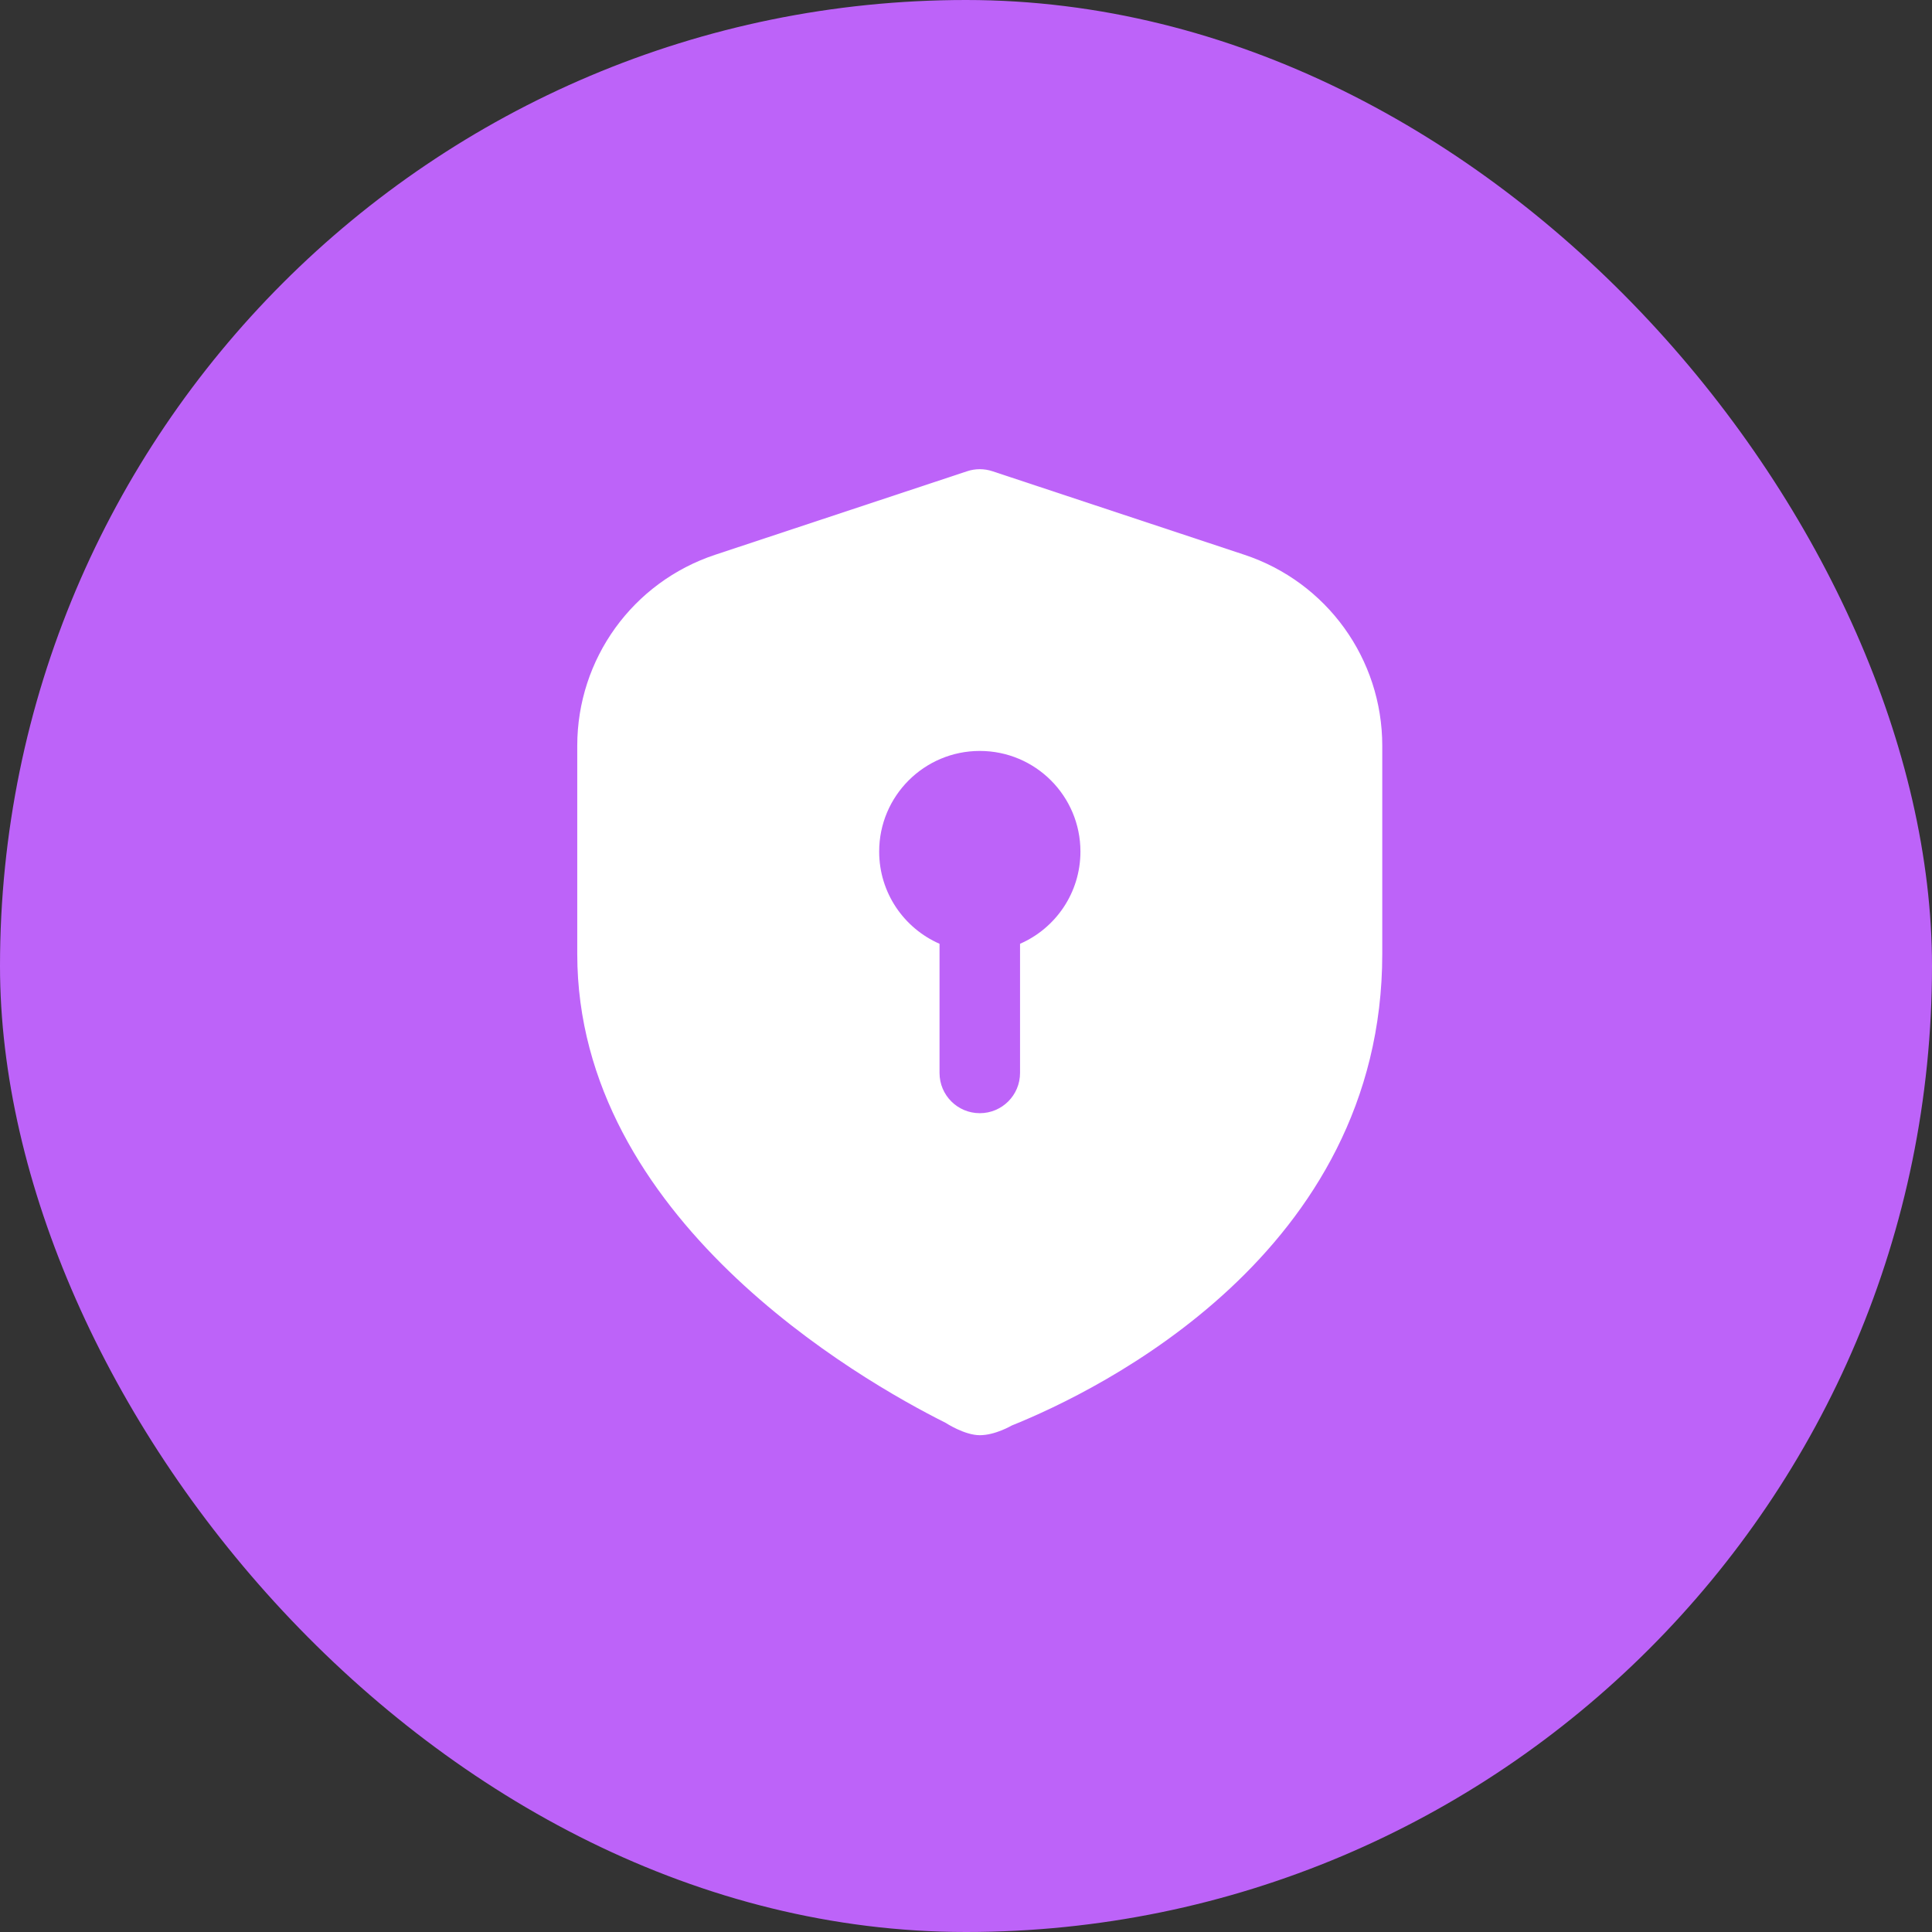 <svg width="70" height="70" viewBox="0 0 70 70" fill="none" xmlns="http://www.w3.org/2000/svg">
<rect x="0" y="0" width="70" height="70" fill="#333333" stroke="none"/>
<rect width="70" height="70" rx="35" fill="#BD63F9"/>
<path d="M45.086 20.1L35.958 17.074C35.662 16.975 35.337 16.975 35.041 17.074L25.913 20.1C22.923 21.092 20.915 23.873 20.915 27.022V34.563C20.915 44.134 31.131 49.987 34.262 51.552C34.262 51.552 34.943 52 35.501 52C36.06 52 36.655 51.65 36.655 51.65C39.805 50.383 50.082 45.407 50.082 34.563V27.022C50.082 23.873 48.075 21.092 45.086 20.1ZM36.958 34.195V38.875C36.958 39.681 36.306 40.333 35.5 40.333C34.693 40.333 34.041 39.681 34.041 38.875V34.195C32.754 33.632 31.854 32.349 31.854 30.854C31.854 28.84 33.486 27.208 35.5 27.208C37.514 27.208 39.146 28.84 39.146 30.854C39.146 32.349 38.246 33.634 36.958 34.195Z" fill="white"/>
</svg>
